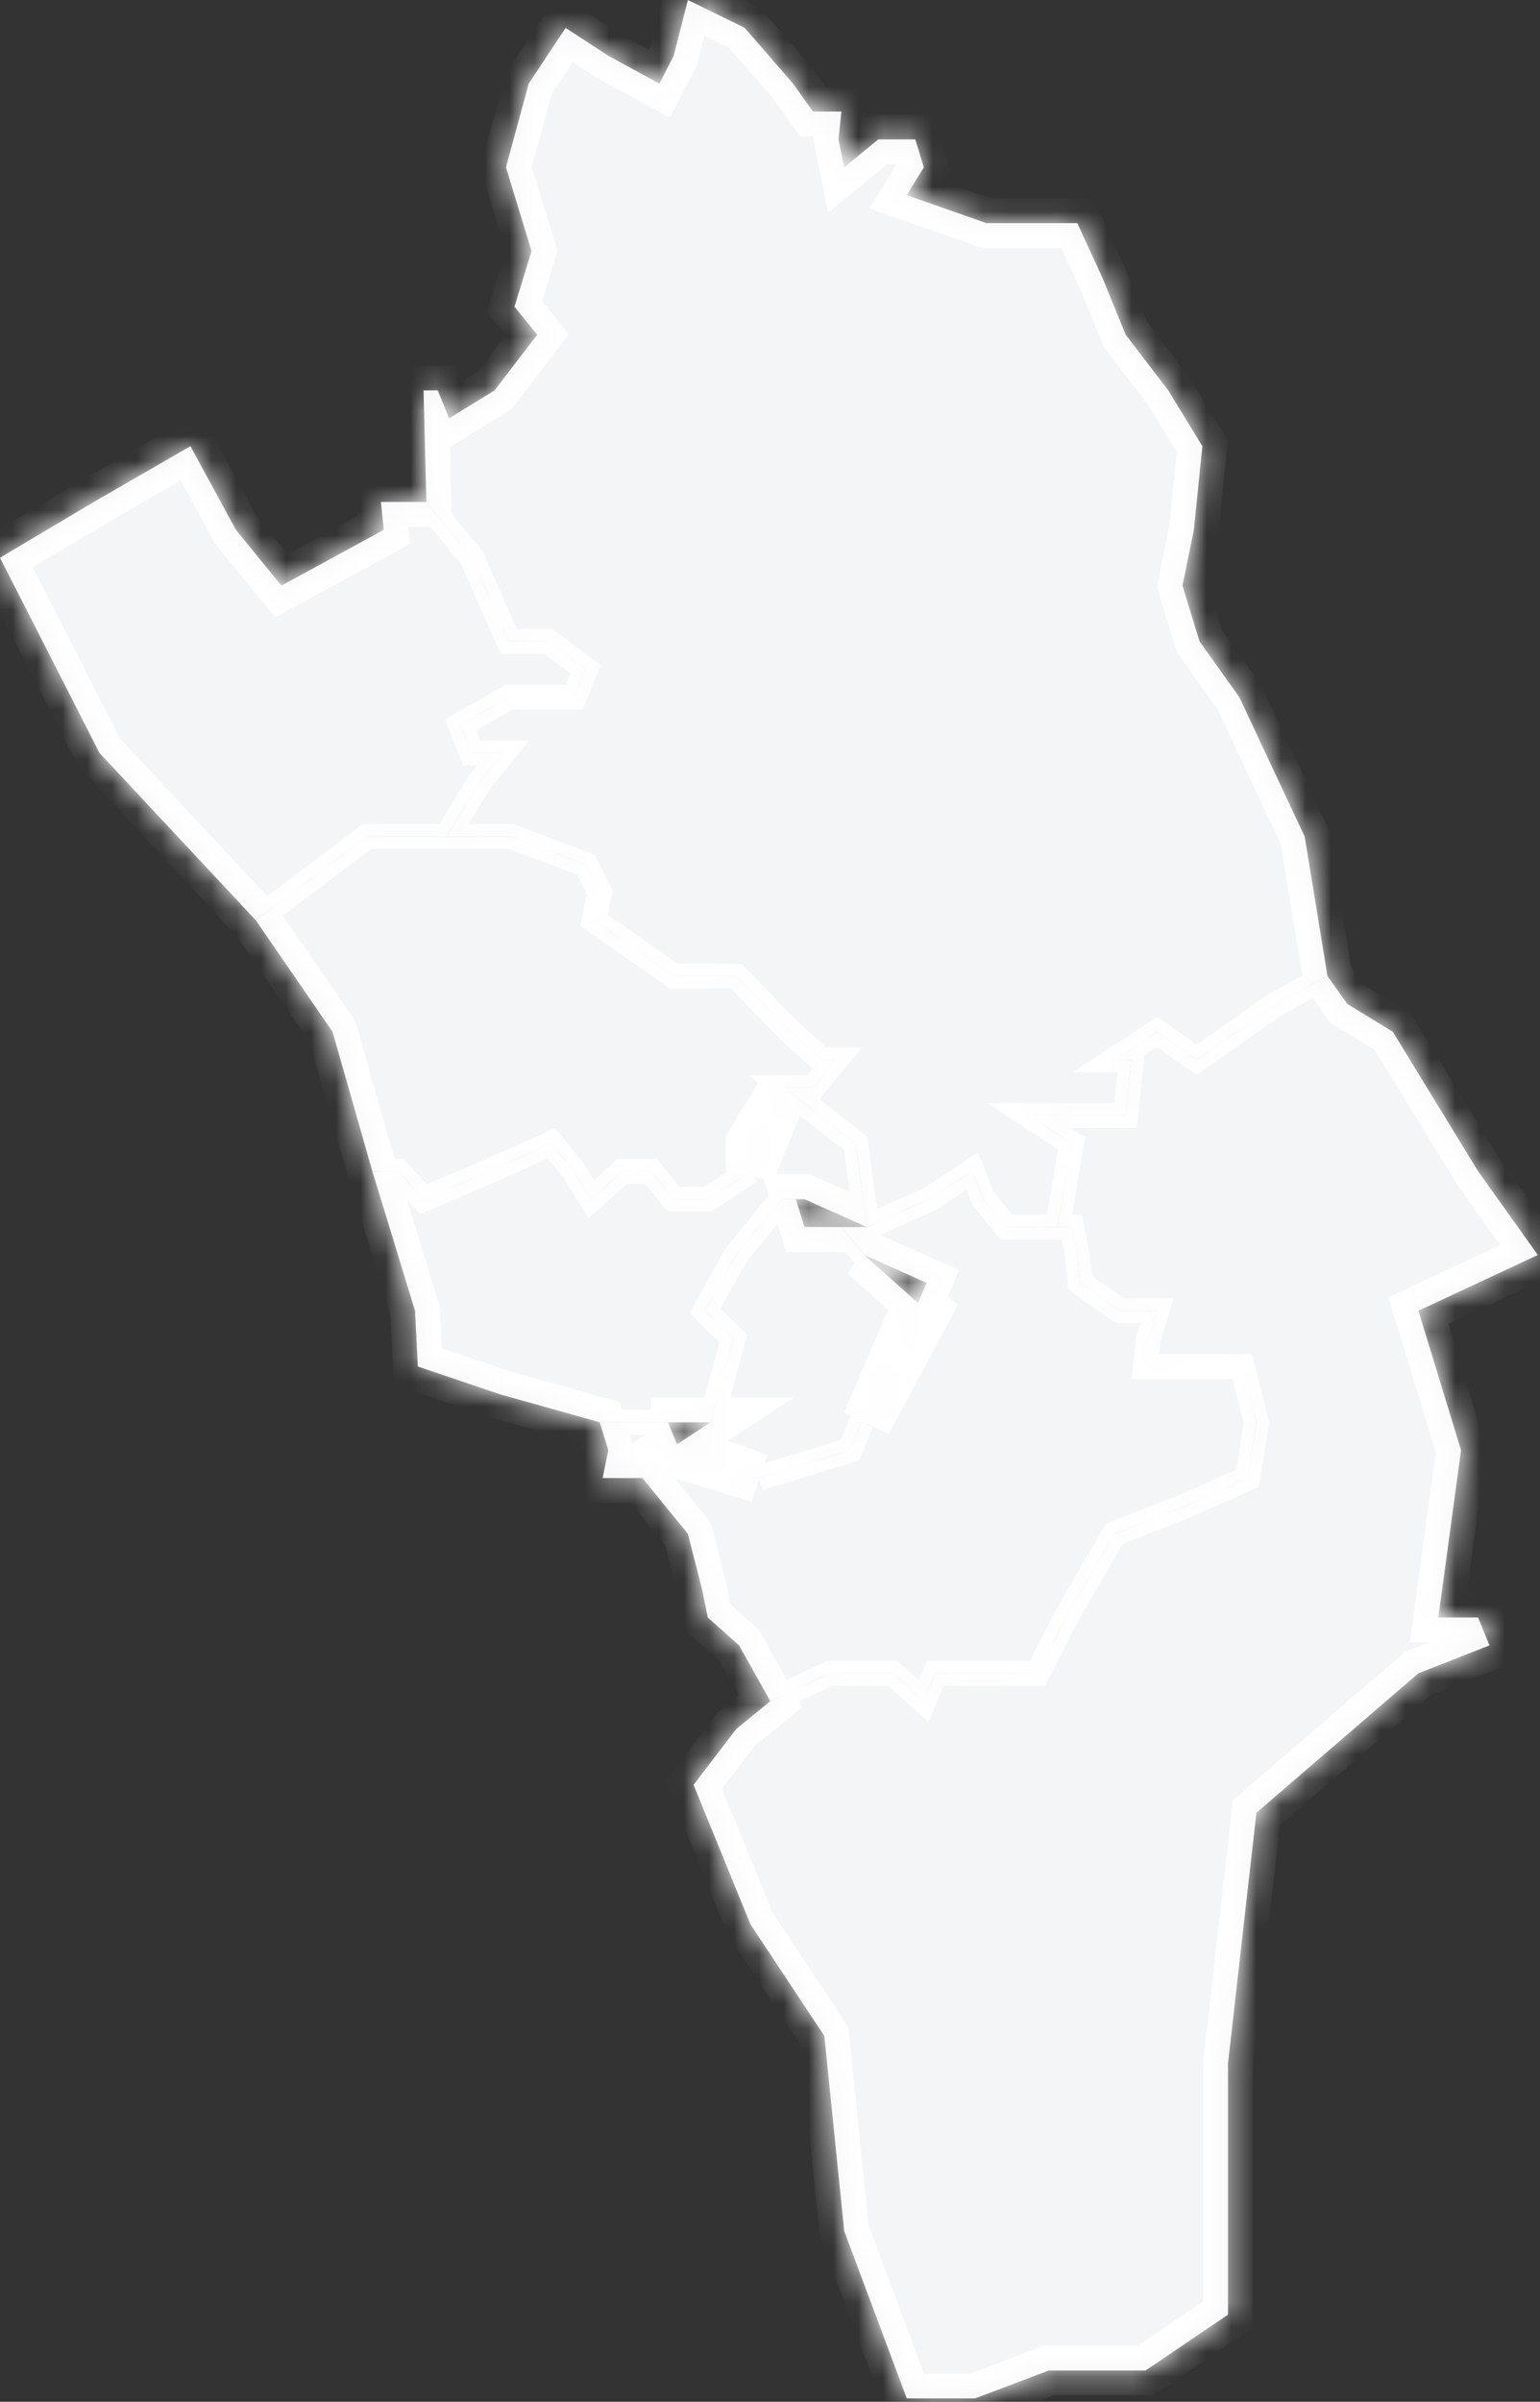 <?xml version="1.0" encoding="UTF-8"?> <svg xmlns="http://www.w3.org/2000/svg" viewBox="0 0 61.91 96.497" fill="none"><rect x="0" y="0" width="61.91" height="96.497" fill="#333333" stroke="none"/><mask id="path-1-inside-1_2006_2598" fill="white"><path d="M39.539 48.18L39.082 47.059L37.367 48.18L34.853 49.3H33.825L34.739 50.421L37.253 51.541L34.853 57.143H34.625L34.168 58.264L30.511 59.384L27.311 58.264L26.854 57.143H26.169H24.112L24.455 58.264L24.226 59.384H25.826L27.654 61.625L28.226 63.866L28.454 64.987L29.711 66.107L30.968 68.348L33.368 67.228H35.882L37.139 68.348L37.596 67.228H41.71L42.853 64.987L44.795 61.625L47.652 60.505L50.166 59.384L50.509 57.143L49.937 54.902H46.052L46.166 53.782L46.509 52.661H45.024L43.424 51.541L43.31 50.421L43.081 49.3H42.51H40.453L39.539 48.18Z"></path><path d="M30.168 47.059L28.454 48.18H27.083L26.168 47.059H25.026L23.769 48.18L23.083 47.059L22.169 45.939L19.655 47.059L17.027 48.18L15.998 47.059H14.97L16.684 52.661L16.798 54.902L20.112 56.023L24.112 57.143H26.169L28.568 57.143L29.482 53.782L28.34 52.661L29.597 50.421L31.425 48.18H31.996H32.339L34.853 49.3L34.396 45.939L31.539 43.698L30.168 45.939L30.168 47.059Z"></path><path d="M34.739 50.421L33.825 49.3L32.339 49.3L31.996 48.18H31.425L29.597 50.421L28.34 52.661L29.482 53.782L28.568 57.143L26.854 58.264L30.511 59.384L34.168 58.264L34.625 57.143H34.853L37.253 52.661L34.739 50.421Z"></path><path d="M61.822 50.421L59.422 47.059L55.994 41.457L54.166 40.336L53.366 39.216L51.309 40.336L48.109 42.577L46.509 41.457L44.795 42.577H45.481L45.252 44.818H41.367L43.081 45.939L42.51 49.3H43.081L43.31 50.421L43.424 51.541L45.024 52.661H46.509L46.166 53.782L46.052 54.902H49.937L50.509 57.143L50.166 59.384L47.652 60.505L44.795 61.625L42.853 64.987L41.71 67.228H37.596L37.139 68.348L35.882 67.228H33.368L30.968 68.348L29.597 69.468L27.883 71.709L30.168 77.312L33.139 81.794L33.939 89.637L36.453 96.36H39.196L42.167 95.239H46.052L49.366 92.998V82.914L50.509 72.83L57.022 67.228L59.879 66.107L59.422 64.987H57.822L58.736 58.264L57.022 52.661L61.822 50.421Z"></path><path d="M39.653 8.964L36.453 7.843L37.139 6.723L36.796 5.602H35.31L33.939 6.723L33.71 5.602L33.825 4.482H32.682L31.882 3.361L29.939 1.12L27.654 0L27.083 2.241L26.511 3.361L24.454 2.241L22.74 1.12L21.255 3.361L20.34 6.723L21.369 10.084L20.683 12.325L21.597 13.446L19.883 15.686L18.055 16.807L17.598 15.686H17.027L17.141 20.168L18.969 22.409L20.455 25.77H22.055L23.54 26.891L23.083 28.011H20.455L18.512 29.132L18.969 30.252H20.226L19.312 31.373L17.941 33.614H20.569L23.54 34.734L24.112 35.855L23.883 36.975L27.083 39.216H29.597L31.768 41.457L33.025 42.577H33.596L32.682 43.698L31.539 43.698L34.396 45.939L34.853 49.3L37.367 48.18L39.082 47.059L39.539 48.18L40.453 49.3H42.51L43.081 45.939L41.367 44.818H45.252L45.481 42.577H44.795L46.509 41.457L48.109 42.577L51.309 40.336L53.366 39.216L52.451 33.614L49.823 28.011L48.223 25.77L47.537 23.53L47.995 21.289L48.337 17.927L46.966 15.686L45.252 13.446L44.338 11.205L43.309 8.964H39.653Z"></path><path d="M24.112 35.855L23.54 34.734L20.569 33.614H17.941L14.741 33.614L10.284 36.975L13.37 41.457L14.97 47.059H15.998L17.027 48.18L19.655 47.059L22.169 45.939L23.083 47.059L23.769 48.18L25.026 47.059H26.168L27.083 48.18H28.454L30.168 47.059L31.539 43.698L32.682 43.698L33.596 42.577H33.025L31.768 41.457L29.597 39.216H27.083L23.883 36.975L24.112 35.855Z"></path><path d="M18.969 22.409L17.141 20.168L15.313 20.168L15.427 21.289L11.313 23.53L9.485 21.289L7.656 17.927L3.771 20.168L0 22.409L4 30.252L10.284 36.975L14.741 33.614L17.941 33.614L19.312 31.373L20.226 30.252H18.969L18.512 29.132L20.455 28.011H23.083L23.54 26.891L22.055 25.77H20.455L18.969 22.409Z"></path></mask><path d="M39.539 48.18L39.082 47.059L37.367 48.18L34.853 49.3H33.825L34.739 50.421L37.253 51.541L34.853 57.143H34.625L34.168 58.264L30.511 59.384L27.311 58.264L26.854 57.143H26.169H24.112L24.455 58.264L24.226 59.384H25.826L27.654 61.625L28.226 63.866L28.454 64.987L29.711 66.107L30.968 68.348L33.368 67.228H35.882L37.139 68.348L37.596 67.228H41.71L42.853 64.987L44.795 61.625L47.652 60.505L50.166 59.384L50.509 57.143L49.937 54.902H46.052L46.166 53.782L46.509 52.661H45.024L43.424 51.541L43.31 50.421L43.081 49.3H42.51H40.453L39.539 48.18Z" fill="#F4F5F7"></path><path d="M30.168 47.059L28.454 48.18H27.083L26.168 47.059H25.026L23.769 48.18L23.083 47.059L22.169 45.939L19.655 47.059L17.027 48.18L15.998 47.059H14.97L16.684 52.661L16.798 54.902L20.112 56.023L24.112 57.143H26.169L28.568 57.143L29.482 53.782L28.34 52.661L29.597 50.421L31.425 48.18H31.996H32.339L34.853 49.3L34.396 45.939L31.539 43.698L30.168 45.939L30.168 47.059Z" fill="#F4F5F7"></path><path d="M34.739 50.421L33.825 49.3L32.339 49.3L31.996 48.18H31.425L29.597 50.421L28.34 52.661L29.482 53.782L28.568 57.143L26.854 58.264L30.511 59.384L34.168 58.264L34.625 57.143H34.853L37.253 52.661L34.739 50.421Z" fill="#F4F5F7"></path><path d="M61.822 50.421L59.422 47.059L55.994 41.457L54.166 40.336L53.366 39.216L51.309 40.336L48.109 42.577L46.509 41.457L44.795 42.577H45.481L45.252 44.818H41.367L43.081 45.939L42.51 49.3H43.081L43.31 50.421L43.424 51.541L45.024 52.661H46.509L46.166 53.782L46.052 54.902H49.937L50.509 57.143L50.166 59.384L47.652 60.505L44.795 61.625L42.853 64.987L41.71 67.228H37.596L37.139 68.348L35.882 67.228H33.368L30.968 68.348L29.597 69.468L27.883 71.709L30.168 77.312L33.139 81.794L33.939 89.637L36.453 96.36H39.196L42.167 95.239H46.052L49.366 92.998V82.914L50.509 72.83L57.022 67.228L59.879 66.107L59.422 64.987H57.822L58.736 58.264L57.022 52.661L61.822 50.421Z" fill="#F4F5F7"></path><path d="M39.653 8.964L36.453 7.843L37.139 6.723L36.796 5.602H35.31L33.939 6.723L33.71 5.602L33.825 4.482H32.682L31.882 3.361L29.939 1.12L27.654 0L27.083 2.241L26.511 3.361L24.454 2.241L22.74 1.12L21.255 3.361L20.34 6.723L21.369 10.084L20.683 12.325L21.597 13.446L19.883 15.686L18.055 16.807L17.598 15.686H17.027L17.141 20.168L18.969 22.409L20.455 25.77H22.055L23.54 26.891L23.083 28.011H20.455L18.512 29.132L18.969 30.252H20.226L19.312 31.373L17.941 33.614H20.569L23.54 34.734L24.112 35.855L23.883 36.975L27.083 39.216H29.597L31.768 41.457L33.025 42.577H33.596L32.682 43.698L31.539 43.698L34.396 45.939L34.853 49.3L37.367 48.18L39.082 47.059L39.539 48.18L40.453 49.3H42.51L43.081 45.939L41.367 44.818H45.252L45.481 42.577H44.795L46.509 41.457L48.109 42.577L51.309 40.336L53.366 39.216L52.451 33.614L49.823 28.011L48.223 25.77L47.537 23.53L47.995 21.289L48.337 17.927L46.966 15.686L45.252 13.446L44.338 11.205L43.309 8.964H39.653Z" fill="#F4F5F7"></path><path d="M24.112 35.855L23.54 34.734L20.569 33.614H17.941L14.741 33.614L10.284 36.975L13.37 41.457L14.97 47.059H15.998L17.027 48.18L19.655 47.059L22.169 45.939L23.083 47.059L23.769 48.18L25.026 47.059H26.168L27.083 48.18H28.454L30.168 47.059L31.539 43.698L32.682 43.698L33.596 42.577H33.025L31.768 41.457L29.597 39.216H27.083L23.883 36.975L24.112 35.855Z" fill="#F4F5F7"></path><path d="M18.969 22.409L17.141 20.168L15.313 20.168L15.427 21.289L11.313 23.53L9.485 21.289L7.656 17.927L3.771 20.168L0 22.409L4 30.252L10.284 36.975L14.741 33.614L17.941 33.614L19.312 31.373L20.226 30.252H18.969L18.512 29.132L20.455 28.011H23.083L23.54 26.891L22.055 25.77H20.455L18.969 22.409Z" fill="#F4F5F7"></path><path d="M39.539 48.18L39.076 48.368L39.105 48.437L39.152 48.495L39.539 48.18ZM39.082 47.059L39.544 46.871L39.315 46.31L38.808 46.641L39.082 47.059ZM37.367 48.18L37.571 48.636L37.607 48.619L37.641 48.598L37.367 48.18ZM34.853 49.3L34.359 49.367L34.448 50.027L35.057 49.756L34.853 49.3ZM34.625 57.143V56.644H34.289L34.162 56.955L34.625 57.143ZM34.168 58.264L34.314 58.741L34.541 58.672L34.63 58.452L34.168 58.264ZM33.368 67.228V66.728H33.257L33.157 66.775L33.368 67.228ZM35.882 67.228L36.214 66.855L36.072 66.728H35.882V67.228ZM37.139 68.348L36.807 68.721L37.334 69.191L37.601 68.537L37.139 68.348ZM37.596 67.228V66.728H37.26L37.134 67.039L37.596 67.228ZM41.71 67.228V67.727H42.016L42.155 67.454L41.71 67.228ZM42.853 64.987L42.42 64.737L42.414 64.748L42.408 64.76L42.853 64.987ZM44.795 61.625L44.613 61.16L44.45 61.224L44.363 61.375L44.795 61.625ZM47.652 60.505L47.834 60.969L47.845 60.965L47.855 60.961L47.652 60.505ZM50.166 59.384L50.369 59.84L50.618 59.729L50.66 59.46L50.166 59.384ZM50.509 57.143L51.002 57.219L51.018 57.118L50.993 57.02L50.509 57.143ZM49.937 54.902L50.421 54.779L50.325 54.403H49.937V54.902ZM46.052 54.902L45.555 54.852L45.499 55.402H46.052V54.902ZM46.166 53.782L45.689 53.636L45.675 53.683L45.67 53.731L46.166 53.782ZM46.509 52.661L46.987 52.808L47.184 52.162H46.509V52.661ZM45.024 52.661L44.737 53.07L44.866 53.161H45.024V52.661ZM43.424 51.541L42.927 51.592L42.95 51.819L43.137 51.95L43.424 51.541ZM43.31 50.421L43.806 50.37L43.804 50.345L43.799 50.321L43.31 50.421ZM43.081 49.3L43.57 49.2L43.489 48.801H43.081V49.3ZM40.453 49.3L40.066 49.616L40.216 49.799H40.453V49.3ZM28.454 48.18V48.679H28.603L28.727 48.598L28.454 48.18ZM27.083 48.18L26.696 48.495L26.846 48.679H27.083V48.18ZM26.168 47.059L26.555 46.744L26.406 46.56H26.168V47.059ZM25.026 47.059V46.56H24.835L24.693 46.686L25.026 47.059ZM23.769 48.18L23.343 48.44L23.655 48.95L24.101 48.552L23.769 48.18ZM23.083 47.059L23.509 46.799L23.491 46.77L23.47 46.744L23.083 47.059ZM22.169 45.939L22.556 45.623L22.314 45.327L21.966 45.483L22.169 45.939ZM19.655 47.059L19.851 47.518L19.858 47.515L19.655 47.059ZM17.027 48.18L16.659 48.517L16.898 48.777L17.222 48.639L17.027 48.18ZM15.998 47.059L16.366 46.722L16.218 46.56H15.998V47.059ZM29.482 53.782L29.964 53.913L30.041 53.631L29.832 53.425L29.482 53.782ZM28.34 52.661L27.904 52.417L27.717 52.751L27.99 53.018L28.34 52.661ZM29.597 50.421L29.21 50.105L29.182 50.138L29.161 50.176L29.597 50.421ZM31.425 48.18V47.681H31.188L31.038 47.864L31.425 48.18ZM34.396 45.939L34.891 45.871L34.864 45.671L34.704 45.546L34.396 45.939ZM31.539 43.698L31.539 43.199L30.094 43.199L31.231 44.091L31.539 43.698ZM51.309 40.336L51.07 39.898L51.045 39.912L51.022 39.928L51.309 40.336ZM48.109 42.577L47.823 42.986L48.109 43.187L48.395 42.986L48.109 42.577ZM46.509 41.457L46.796 41.048L46.519 40.854L46.236 41.039L46.509 41.457ZM44.795 42.577L44.522 42.16L43.119 43.077H44.795V42.577ZM45.481 42.577L45.977 42.628L46.034 42.078H45.481V42.577ZM45.252 44.818V45.318H45.703L45.749 44.869L45.252 44.818ZM41.367 44.818V44.319H39.691L41.094 45.236L41.367 44.818ZM43.081 45.939L43.573 46.022L43.628 45.7L43.354 45.521L43.081 45.939ZM18.969 22.409L19.426 22.207L19.399 22.146L19.356 22.094L18.969 22.409ZM20.455 25.77L19.998 25.972L20.13 26.27H20.455V25.77ZM22.055 25.77L22.355 25.372L22.222 25.271H22.055V25.77ZM23.54 26.891L24.002 27.08L24.148 26.724L23.841 26.492L23.54 26.891ZM23.083 28.011V28.511H23.419L23.545 28.2L23.083 28.011ZM20.455 28.011V27.512H20.321L20.205 27.579L20.455 28.011ZM18.512 29.132L18.263 28.699L17.885 28.917L18.05 29.321L18.512 29.132ZM18.969 30.252L18.507 30.441L18.634 30.752H18.969V30.252ZM20.226 30.252L20.613 30.568L21.278 29.753H20.226V30.252ZM19.312 31.373L18.925 31.057L18.904 31.083L18.886 31.112L19.312 31.373ZM17.941 33.614L17.941 34.113H17.941V33.614ZM20.569 33.614L20.745 33.147L20.66 33.114H20.569V33.614ZM23.54 34.734L23.985 34.507L23.897 34.335L23.716 34.267L23.54 34.734ZM24.112 35.855L24.601 35.954L24.636 35.783L24.556 35.628L24.112 35.855ZM23.883 36.975L23.394 36.875L23.328 37.196L23.597 37.384L23.883 36.975ZM27.083 39.216L26.796 39.625L26.925 39.715H27.083V39.216ZM29.597 39.216L29.955 38.869L29.808 38.717H29.597V39.216ZM31.768 41.457L31.409 41.804L31.422 41.818L31.436 41.83L31.768 41.457ZM33.025 42.577L32.693 42.95L32.835 43.077H33.025V42.577ZM33.596 42.577L33.983 42.893L34.648 42.078H33.596V42.577ZM32.682 43.698L32.682 44.197L32.919 44.197L33.069 44.014L32.682 43.698ZM14.741 33.614L14.741 33.114L14.574 33.114L14.44 33.215L14.741 33.614ZM40.001 47.991L39.544 46.871L38.619 47.248L39.076 48.368L40.001 47.991ZM38.808 46.641L37.094 47.762L37.641 48.598L39.355 47.477L38.808 46.641ZM37.164 47.724L34.65 48.844L35.057 49.756L37.571 48.636L37.164 47.724ZM33.438 49.616L34.352 50.736L35.126 50.105L34.212 48.984L33.438 49.616ZM34.162 56.955L33.705 58.075L34.63 58.452L35.087 57.332L34.162 56.955ZM34.021 57.786L30.365 58.907L30.657 59.861L34.314 58.741L34.021 57.786ZM31.179 68.8L33.579 67.68L33.157 66.775L30.757 67.896L31.179 68.8ZM33.368 67.727H35.882V66.728H33.368V67.727ZM35.55 67.6L36.807 68.721L37.471 67.975L36.214 66.855L35.55 67.6ZM37.601 68.537L38.058 67.416L37.134 67.039L36.677 68.159L37.601 68.537ZM42.155 67.454L43.297 65.213L42.408 64.76L41.265 67.001L42.155 67.454ZM43.285 65.236L45.227 61.875L44.363 61.375L42.42 64.737L43.285 65.236ZM44.977 62.09L47.834 60.969L47.47 60.04L44.613 61.16L44.977 62.09ZM47.855 60.961L50.369 59.84L49.963 58.928L47.449 60.049L47.855 60.961ZM50.66 59.46L51.002 57.219L50.015 57.068L49.672 59.309L50.66 59.46ZM50.993 57.02L50.421 54.779L49.454 55.026L50.025 57.267L50.993 57.02ZM46.549 54.953L46.663 53.833L45.67 53.731L45.555 54.852L46.549 54.953ZM46.644 53.928L46.987 52.808L46.032 52.515L45.689 53.636L46.644 53.928ZM46.509 52.162H45.024V53.161H46.509V52.162ZM45.31 52.253L43.71 51.132L43.137 51.95L44.737 53.07L45.31 52.253ZM43.92 51.49L43.806 50.37L42.813 50.471L42.927 51.592L43.92 51.49ZM43.799 50.321L43.57 49.2L42.592 49.4L42.82 50.52L43.799 50.321ZM43.081 48.801H42.51V49.799H43.081V48.801ZM40.84 48.984L39.926 47.864L39.152 48.495L40.066 49.616L40.84 48.984ZM29.895 46.641L28.181 47.762L28.727 48.598L30.441 47.477L29.895 46.641ZM28.454 47.681H27.083V48.679H28.454V47.681ZM27.469 47.864L26.555 46.744L25.782 47.375L26.696 48.495L27.469 47.864ZM26.168 46.56H25.026V47.558H26.168V46.56ZM24.693 46.686L23.436 47.807L24.101 48.552L25.358 47.432L24.693 46.686ZM24.195 47.919L23.509 46.799L22.657 47.32L23.343 48.44L24.195 47.919ZM23.47 46.744L22.556 45.623L21.782 46.254L22.696 47.375L23.47 46.744ZM21.966 45.483L19.452 46.603L19.858 47.515L22.372 46.395L21.966 45.483ZM19.459 46.6L16.831 47.72L17.222 48.639L19.851 47.518L19.459 46.6ZM17.394 47.842L16.366 46.722L15.63 47.397L16.659 48.517L17.394 47.842ZM15.998 46.56H14.97V47.558H15.998V46.56ZM29.05 57.274L29.964 53.913L29 53.651L28.086 57.012L29.05 57.274ZM29.832 53.425L28.689 52.305L27.99 53.018L29.133 54.139L29.832 53.425ZM28.775 52.906L30.032 50.665L29.161 50.176L27.904 52.417L28.775 52.906ZM29.984 50.736L31.812 48.495L31.038 47.864L29.21 50.105L29.984 50.736ZM31.425 48.679H31.996V47.681H31.425V48.679ZM35.348 49.233L34.891 45.871L33.901 46.006L34.359 49.367L35.348 49.233ZM34.704 45.546L31.847 43.305L31.231 44.091L34.088 46.332L34.704 45.546ZM34.625 57.642H34.853V56.644H34.625V57.642ZM53.127 38.778L51.07 39.898L51.548 40.775L53.604 39.654L53.127 38.778ZM51.022 39.928L47.823 42.169L48.395 42.986L51.595 40.745L51.022 39.928ZM48.395 42.169L46.796 41.048L46.223 41.866L47.823 42.986L48.395 42.169ZM46.236 41.039L44.522 42.16L45.068 42.995L46.782 41.875L46.236 41.039ZM44.795 43.077H45.481V42.078H44.795V43.077ZM44.984 42.527L44.756 44.768L45.749 44.869L45.977 42.628L44.984 42.527ZM41.094 45.236L42.808 46.357L43.354 45.521L41.64 44.401L41.094 45.236ZM42.589 45.855L42.018 49.217L43.002 49.384L43.573 46.022L42.589 45.855ZM16.754 20.484L18.582 22.725L19.356 22.094L17.528 19.853L16.754 20.484ZM18.513 22.611L19.998 25.972L20.911 25.569L19.426 22.207L18.513 22.611ZM20.455 26.27H22.055V25.271H20.455V26.27ZM21.754 26.169L23.239 27.29L23.841 26.492L22.355 25.372L21.754 26.169ZM23.078 26.702L22.621 27.823L23.545 28.2L24.002 27.08L23.078 26.702ZM20.205 27.579L18.263 28.699L18.762 29.564L20.704 28.444L20.205 27.579ZM18.05 29.321L18.507 30.441L19.432 30.064L18.974 28.943L18.05 29.321ZM18.969 30.752H20.226V29.753H18.969V30.752ZM19.839 29.937L18.925 31.057L19.699 31.689L20.613 30.568L19.839 29.937ZM18.886 31.112L17.515 33.353L18.367 33.874L19.738 31.633L18.886 31.112ZM17.941 34.113H20.569V33.114H17.941V34.113ZM20.393 34.081L23.364 35.201L23.716 34.267L20.745 33.147L20.393 34.081ZM23.095 34.961L23.667 36.081L24.556 35.628L23.985 34.507L23.095 34.961ZM23.622 35.755L23.394 36.875L24.372 37.075L24.601 35.954L23.622 35.755ZM23.597 37.384L26.796 39.625L27.369 38.807L24.169 36.566L23.597 37.384ZM27.083 39.715H29.597V38.717H27.083V39.715ZM29.238 39.564L31.409 41.804L32.126 41.11L29.955 38.869L29.238 39.564ZM31.436 41.83L32.693 42.95L33.357 42.205L32.1 41.084L31.436 41.83ZM33.025 43.077H33.596V42.078H33.025V43.077ZM33.209 42.262L32.295 43.382L33.069 44.014L33.983 42.893L33.209 42.262ZM32.682 43.199L31.539 43.199L31.539 44.197L32.682 44.197L32.682 43.199ZM14.44 33.215L9.984 36.576L10.585 37.374L15.042 34.012L14.44 33.215ZM26.169 56.644H24.112V57.642H26.169V56.644ZM37.596 67.727H41.71V66.728H37.596V67.727ZM49.937 54.403H46.052V55.402H49.937V54.403ZM42.51 48.801H40.453V49.799H42.51V48.801ZM45.252 44.319H41.367V45.318H45.252V44.319ZM23.083 27.512H20.455V28.511H23.083V27.512ZM17.941 33.114L14.741 33.114L14.741 34.113L17.941 34.113L17.941 33.114ZM34.853 49.3V50.299L35.26 48.388L34.853 49.3ZM33.825 49.3V48.302H33.825L33.825 49.3ZM34.739 50.421L35.146 49.508L34.075 51.166L34.739 50.421ZM37.253 51.541L38.171 51.934L38.559 51.03L37.66 50.629L37.253 51.541ZM34.853 57.143L33.936 56.75L35.734 57.615L34.853 57.143ZM30.511 59.384L30.218 60.339L30.841 58.442L30.511 59.384ZM27.311 58.264L26.387 58.641L26.557 59.057L26.981 59.206L27.311 58.264ZM26.854 57.143L27.779 56.766L27.525 56.145H26.854V57.143ZM26.169 57.143V56.145L26.169 58.142L26.169 57.143ZM24.112 57.143L25.067 56.851L24.907 56.329L24.381 56.182L24.112 57.143ZM24.455 58.264L25.433 58.463L25.484 58.214L25.409 57.971L24.455 58.264ZM24.226 59.384L23.248 59.185L23.003 60.383H24.226V59.384ZM25.826 59.384L26.599 58.753L26.3 58.386H25.826V59.384ZM27.654 61.625L28.622 61.379L28.567 61.165L28.428 60.994L27.654 61.625ZM28.226 63.866L29.204 63.666L29.199 63.643L29.193 63.619L28.226 63.866ZM28.454 64.987L27.476 65.186L27.542 65.511L27.79 65.732L28.454 64.987ZM29.711 66.107L30.582 65.618L30.5 65.473L30.375 65.361L29.711 66.107ZM30.968 68.348L31.6 69.121L32.249 68.591L31.839 67.859L30.968 68.348ZM30.168 47.059L29.169 47.059L31.093 47.436L30.168 47.059ZM14.97 47.059L14.009 47.334L14.012 47.342L14.015 47.351L14.97 47.059ZM16.684 52.661L17.681 52.611L17.675 52.487L17.639 52.369L16.684 52.661ZM16.798 54.902L15.801 54.953L15.835 55.631L16.478 55.848L16.798 54.902ZM20.112 56.023L19.792 56.969L19.817 56.977L19.843 56.984L20.112 56.023ZM28.568 57.143L29.115 57.979L31.921 56.145L28.568 56.145L28.568 57.143ZM31.996 48.18V47.181H30.647L31.042 48.472L31.996 48.18ZM32.339 48.18L32.746 47.268L32.552 47.181H32.339V48.18ZM31.539 43.698L32.464 44.075L30.688 43.177L31.539 43.698ZM30.168 45.939L29.316 45.418L29.169 45.657L29.169 45.939L30.168 45.939ZM32.339 49.3L31.385 49.592L31.6 50.299L32.339 50.299L32.339 49.3ZM26.854 58.264L26.308 57.428L24.524 58.594L26.562 59.218L26.854 58.264ZM37.253 52.661L38.133 53.133L38.505 52.44L37.917 51.916L37.253 52.661ZM61.822 50.421L62.244 51.325L63.332 50.817L62.634 49.84L61.822 50.421ZM59.422 47.059L58.57 47.58L58.589 47.611L58.609 47.64L59.422 47.059ZM55.994 41.457L56.846 40.936L56.72 40.731L56.516 40.606L55.994 41.457ZM54.166 40.336L53.353 40.917L53.471 41.082L53.644 41.188L54.166 40.336ZM53.366 39.216L52.38 39.377L52.418 39.607L52.553 39.796L53.366 39.216ZM29.597 69.468L28.965 68.695L28.875 68.769L28.804 68.862L29.597 69.468ZM27.883 71.709L27.09 71.103L26.742 71.557L26.958 72.086L27.883 71.709ZM30.168 77.312L29.244 77.689L29.281 77.781L29.336 77.864L30.168 77.312ZM33.139 81.794L34.133 81.692L34.108 81.447L33.971 81.242L33.139 81.794ZM33.939 89.637L32.946 89.738L32.959 89.866L33.004 89.986L33.939 89.637ZM36.453 96.36L35.518 96.709L35.761 97.358H36.453V96.36ZM39.196 96.36V97.358H39.378L39.548 97.294L39.196 96.36ZM42.167 95.239V94.24H41.985L41.815 94.305L42.167 95.239ZM46.052 95.239V96.237H46.358L46.612 96.066L46.052 95.239ZM49.366 92.998L49.925 93.825L50.365 93.528V92.998H49.366ZM49.366 82.914L48.374 82.802L48.367 82.857V82.914H49.366ZM50.509 72.83L49.858 72.073L49.561 72.328L49.517 72.718L50.509 72.83ZM57.022 67.228L56.658 66.298L56.5 66.36L56.371 66.47L57.022 67.228ZM59.879 66.107L60.244 67.037L61.186 66.667L60.804 65.73L59.879 66.107ZM59.422 64.987L60.347 64.609L60.093 63.988H59.422V64.987ZM57.822 64.987L56.833 64.852L56.679 65.985H57.822V64.987ZM58.736 58.264L59.726 58.398L59.755 58.181L59.691 57.972L58.736 58.264ZM57.022 52.661L56.6 51.757L55.814 52.124L56.068 52.954L57.022 52.661ZM39.653 8.964L39.323 9.906L39.483 9.962H39.653V8.964ZM36.453 7.843L35.601 7.322L34.956 8.377L36.123 8.786L36.453 7.843ZM37.139 6.723L37.99 7.244L38.225 6.86L38.093 6.431L37.139 6.723ZM36.796 5.602L37.751 5.31L37.535 4.604H36.796V5.602ZM35.31 5.602V4.604H34.954L34.678 4.829L35.31 5.602ZM33.939 6.723L32.96 6.922L33.291 8.542L34.571 7.496L33.939 6.723ZM33.71 5.602L32.717 5.501L32.702 5.653L32.732 5.802L33.71 5.602ZM33.825 4.482L34.818 4.583L34.93 3.483H33.825V4.482ZM32.682 4.482L31.869 5.062L32.168 5.48H32.682V4.482ZM31.882 3.361L32.695 2.781L32.667 2.743L32.637 2.707L31.882 3.361ZM29.939 1.12L30.694 0.466L30.561 0.313L30.379 0.224L29.939 1.12ZM27.654 0L28.094 -0.897L26.99 -1.438L26.686 -0.247L27.654 0ZM27.083 2.241L27.972 2.695L28.023 2.595L28.05 2.488L27.083 2.241ZM26.511 3.361L26.034 4.238L26.935 4.729L27.401 3.815L26.511 3.361ZM24.454 2.241L23.908 3.077L23.941 3.099L23.977 3.118L24.454 2.241ZM22.74 1.12L23.287 0.285L22.456 -0.258L21.908 0.569L22.74 1.12ZM21.255 3.361L20.422 2.81L20.333 2.944L20.291 3.099L21.255 3.361ZM20.34 6.723L19.377 6.461L19.301 6.739L19.386 7.015L20.34 6.723ZM21.369 10.084L22.324 10.376L22.413 10.084L22.324 9.792L21.369 10.084ZM20.683 12.325L19.728 12.033L19.572 12.543L19.91 12.956L20.683 12.325ZM21.597 13.446L22.391 14.052L22.87 13.426L22.371 12.814L21.597 13.446ZM19.883 15.686L20.405 16.538L20.564 16.441L20.677 16.293L19.883 15.686ZM18.055 16.807L17.13 17.184L17.574 18.273L18.577 17.658L18.055 16.807ZM17.598 15.686L18.523 15.309L18.269 14.688H17.598V15.686ZM17.027 15.686V14.688H16.002L16.028 15.712L17.027 15.686ZM17.141 20.168L17.141 21.167L18.165 21.167L18.139 20.143L17.141 20.168ZM52.451 33.614L53.437 33.453L53.414 33.316L53.355 33.19L52.451 33.614ZM49.823 28.011L50.727 27.587L50.688 27.505L50.636 27.431L49.823 28.011ZM48.223 25.77L47.268 26.063L47.316 26.218L47.41 26.351L48.223 25.77ZM47.537 23.53L46.559 23.33L46.508 23.579L46.583 23.822L47.537 23.53ZM47.995 21.289L48.973 21.488L48.983 21.44L48.988 21.39L47.995 21.289ZM48.337 17.927L49.331 18.029L49.365 17.694L49.189 17.406L48.337 17.927ZM46.966 15.686L47.818 15.165L47.791 15.121L47.759 15.08L46.966 15.686ZM45.252 13.446L44.327 13.823L44.378 13.946L44.459 14.052L45.252 13.446ZM44.338 11.205L45.263 10.827L45.254 10.808L45.245 10.788L44.338 11.205ZM43.309 8.964L44.217 8.547L43.95 7.965H43.309V8.964ZM10.284 36.975L11.107 36.409L11.065 36.348L11.014 36.293L10.284 36.975ZM13.37 41.457L14.33 41.183L14.285 41.025L14.192 40.891L13.37 41.457ZM15.313 20.168L15.313 19.17L14.207 19.17L14.319 20.269L15.313 20.168ZM15.427 21.289L15.905 22.166L16.488 21.848L16.42 21.187L15.427 21.289ZM11.313 23.53L10.539 24.161L11.063 24.803L11.791 24.406L11.313 23.53ZM9.485 21.289L8.607 21.766L8.652 21.848L8.711 21.92L9.485 21.289ZM7.656 17.927L8.534 17.45L8.044 16.551L7.157 17.062L7.656 17.927ZM3.771 20.168L3.272 19.303L3.261 19.31L3.771 20.168ZM0 22.409L-0.51 21.551L-1.315 22.029L-0.89 22.863L0 22.409ZM4 30.252L3.11 30.706L3.174 30.831L3.27 30.934L4 30.252ZM34.853 48.302H33.825V50.299H34.853V48.302ZM34.333 51.333L36.847 52.453L37.66 50.629L35.146 49.508L34.333 51.333ZM36.335 51.148L33.936 56.75L35.771 57.536L38.171 51.934L36.335 51.148ZM30.841 58.442L27.641 57.321L26.981 59.206L30.181 60.327L30.841 58.442ZM28.236 57.887L27.779 56.766L25.93 57.52L26.387 58.641L28.236 57.887ZM26.854 56.145H26.169V58.142H26.854V56.145ZM23.157 57.436L23.5 58.556L25.409 57.971L25.067 56.851L23.157 57.436ZM23.476 58.064L23.248 59.185L25.205 59.584L25.433 58.463L23.476 58.064ZM24.226 60.383H25.826V58.386H24.226V60.383ZM25.052 60.016L26.881 62.257L28.428 60.994L26.599 58.753L25.052 60.016ZM26.687 61.872L27.258 64.113L29.193 63.619L28.622 61.379L26.687 61.872ZM27.247 64.066L27.476 65.186L29.433 64.787L29.204 63.666L27.247 64.066ZM27.79 65.732L29.047 66.852L30.375 65.361L29.119 64.241L27.79 65.732ZM28.84 66.595L30.097 68.836L31.839 67.859L30.582 65.618L28.84 66.595ZM14.015 47.351L15.729 52.954L17.639 52.369L15.925 46.767L14.015 47.351ZM15.686 52.712L15.801 54.953L17.795 54.852L17.681 52.611L15.686 52.712ZM16.478 55.848L19.792 56.969L20.432 55.077L17.118 53.956L16.478 55.848ZM19.843 56.984L23.842 58.105L24.381 56.182L20.381 55.061L19.843 56.984ZM26.169 58.142L28.568 58.142L28.568 56.145L26.169 56.145L26.169 58.142ZM31.996 49.178H32.339V47.181H31.996V49.178ZM31.933 49.092L34.447 50.212L35.26 48.388L32.746 47.268L31.933 49.092ZM30.688 43.177L29.316 45.418L31.02 46.46L32.391 44.219L30.688 43.177ZM29.169 45.939L29.169 47.059L31.167 47.059L31.167 45.939L29.169 45.939ZM33.825 48.302L32.339 48.302L32.339 50.299L33.825 50.299L33.825 48.302ZM33.294 49.008L32.951 47.887L31.042 48.472L31.385 49.592L33.294 49.008ZM28.022 56.307L26.308 57.428L27.401 59.1L29.115 57.979L28.022 56.307ZM26.562 59.218L30.218 60.339L30.804 58.429L27.147 57.309L26.562 59.218ZM35.734 57.615L38.133 53.133L36.373 52.19L33.973 56.672L35.734 57.615ZM37.917 51.916L35.404 49.675L34.075 51.166L36.588 53.407L37.917 51.916ZM62.634 49.84L60.235 46.479L58.609 47.64L61.009 51.001L62.634 49.84ZM60.274 46.538L56.846 40.936L55.142 41.978L58.57 47.58L60.274 46.538ZM56.516 40.606L54.687 39.485L53.644 41.188L55.472 42.308L56.516 40.606ZM54.978 39.756L54.178 38.636L52.553 39.796L53.353 40.917L54.978 39.756ZM30.336 67.575L28.965 68.695L30.229 70.242L31.6 69.121L30.336 67.575ZM28.804 68.862L27.09 71.103L28.676 72.316L30.39 70.075L28.804 68.862ZM26.958 72.086L29.244 77.689L31.093 76.934L28.807 71.332L26.958 72.086ZM29.336 77.864L32.307 82.345L33.971 81.242L31.001 76.76L29.336 77.864ZM32.146 81.895L32.946 89.738L34.933 89.535L34.133 81.692L32.146 81.895ZM33.004 89.986L35.518 96.709L37.389 96.01L34.874 89.287L33.004 89.986ZM36.453 97.358H39.196V95.361H36.453V97.358ZM39.548 97.294L42.519 96.173L41.815 94.305L38.843 95.425L39.548 97.294ZM42.167 96.237H46.052V94.24H42.167V96.237ZM46.612 96.066L49.925 93.825L48.807 92.171L45.493 94.412L46.612 96.066ZM50.365 92.998V82.914H48.367V92.998H50.365ZM50.358 83.026L51.501 72.942L49.517 72.718L48.374 82.802L50.358 83.026ZM51.16 73.587L57.673 67.985L56.371 66.47L49.858 72.073L51.16 73.587ZM57.387 68.157L60.244 67.037L59.515 65.177L56.658 66.298L57.387 68.157ZM60.804 65.73L60.347 64.609L58.497 65.364L58.955 66.484L60.804 65.73ZM59.691 57.972L57.977 52.369L56.068 52.954L57.782 58.556L59.691 57.972ZM57.445 53.566L62.244 51.325L61.399 49.516L56.6 51.757L57.445 53.566ZM39.983 8.021L36.783 6.901L36.123 8.786L39.323 9.906L39.983 8.021ZM37.305 8.364L37.99 7.244L36.287 6.202L35.601 7.322L37.305 8.364ZM38.093 6.431L37.751 5.31L35.841 5.894L36.184 7.015L38.093 6.431ZM36.796 4.604H35.31V6.601H36.796V4.604ZM34.678 4.829L33.307 5.949L34.571 7.496L35.942 6.376L34.678 4.829ZM34.917 6.523L34.689 5.403L32.732 5.802L32.96 6.922L34.917 6.523ZM34.704 5.704L34.818 4.583L32.831 4.381L32.717 5.501L34.704 5.704ZM33.825 3.483H32.682V5.48H33.825V3.483ZM33.495 3.902L32.695 2.781L31.069 3.942L31.869 5.062L33.495 3.902ZM32.637 2.707L30.694 0.466L29.185 1.775L31.128 4.015L32.637 2.707ZM30.379 0.224L28.094 -0.897L27.214 0.897L29.5 2.017L30.379 0.224ZM26.686 -0.247L26.115 1.994L28.05 2.488L28.622 0.247L26.686 -0.247ZM26.193 1.787L25.622 2.908L27.401 3.815L27.972 2.695L26.193 1.787ZM26.989 2.484L24.932 1.364L23.977 3.118L26.034 4.238L26.989 2.484ZM25.001 1.405L23.287 0.285L22.194 1.956L23.908 3.077L25.001 1.405ZM21.908 0.569L20.422 2.81L22.087 3.913L23.573 1.672L21.908 0.569ZM20.291 3.099L19.377 6.461L21.304 6.985L22.218 3.623L20.291 3.099ZM19.386 7.015L20.414 10.376L22.324 9.792L21.295 6.431L19.386 7.015ZM20.414 9.792L19.728 12.033L21.638 12.617L22.324 10.376L20.414 9.792ZM19.91 12.956L20.824 14.077L22.371 12.814L21.457 11.694L19.91 12.956ZM20.804 12.839L19.09 15.08L20.677 16.293L22.391 14.052L20.804 12.839ZM19.362 14.835L17.533 15.955L18.577 17.658L20.405 16.538L19.362 14.835ZM18.98 16.43L18.523 15.309L16.673 16.064L17.13 17.184L18.98 16.43ZM17.598 14.688H17.027V16.685H17.598V14.688ZM16.028 15.712L16.143 20.194L18.139 20.143L18.025 15.661L16.028 15.712ZM54.351 39.055L53.437 33.453L51.466 33.775L52.38 39.377L54.351 39.055ZM53.355 33.19L50.727 27.587L48.919 28.436L51.547 34.038L53.355 33.19ZM50.636 27.431L49.036 25.19L47.41 26.351L49.01 28.592L50.636 27.431ZM49.178 25.478L48.492 23.237L46.583 23.822L47.268 26.063L49.178 25.478ZM48.516 23.729L48.973 21.488L47.016 21.089L46.559 23.33L48.516 23.729ZM48.988 21.39L49.331 18.029L47.344 17.826L47.001 21.187L48.988 21.39ZM49.189 17.406L47.818 15.165L46.114 16.208L47.486 18.449L49.189 17.406ZM47.759 15.08L46.045 12.839L44.459 14.052L46.173 16.293L47.759 15.08ZM46.177 13.068L45.263 10.827L43.413 11.582L44.327 13.823L46.177 13.068ZM45.245 10.788L44.217 8.547L42.402 9.38L43.43 11.621L45.245 10.788ZM43.309 7.965H39.653V9.962H43.309V7.965ZM9.462 37.541L12.547 42.023L14.192 40.891L11.107 36.409L9.462 37.541ZM12.41 41.731L14.009 47.334L15.93 46.785L14.33 41.183L12.41 41.731ZM31.093 47.436L32.464 44.075L30.615 43.321L29.243 46.682L31.093 47.436ZM17.141 19.17L15.313 19.17L15.313 21.167L17.141 21.167L17.141 19.17ZM14.319 20.269L14.433 21.39L16.42 21.187L16.306 20.067L14.319 20.269ZM14.949 20.412L10.835 22.653L11.791 24.406L15.905 22.166L14.949 20.412ZM12.087 22.898L10.258 20.657L8.711 21.92L10.539 24.161L12.087 22.898ZM10.362 20.811L8.534 17.45L6.779 18.404L8.607 21.766L10.362 20.811ZM7.157 17.062L3.272 19.303L4.27 21.033L8.155 18.792L7.157 17.062ZM3.261 19.31L-0.51 21.551L0.51 23.268L4.281 21.027L3.261 19.31ZM-0.89 22.863L3.11 30.706L4.889 29.799L0.89 21.955L-0.89 22.863ZM3.27 30.934L9.555 37.657L11.014 36.293L4.729 29.57L3.27 30.934ZM59.422 63.988H57.822V65.985H59.422V63.988ZM58.812 65.121L59.726 58.398L57.747 58.129L56.833 64.852L58.812 65.121Z" fill="white" mask="url(#path-1-inside-1_2006_2598)"></path></svg> 